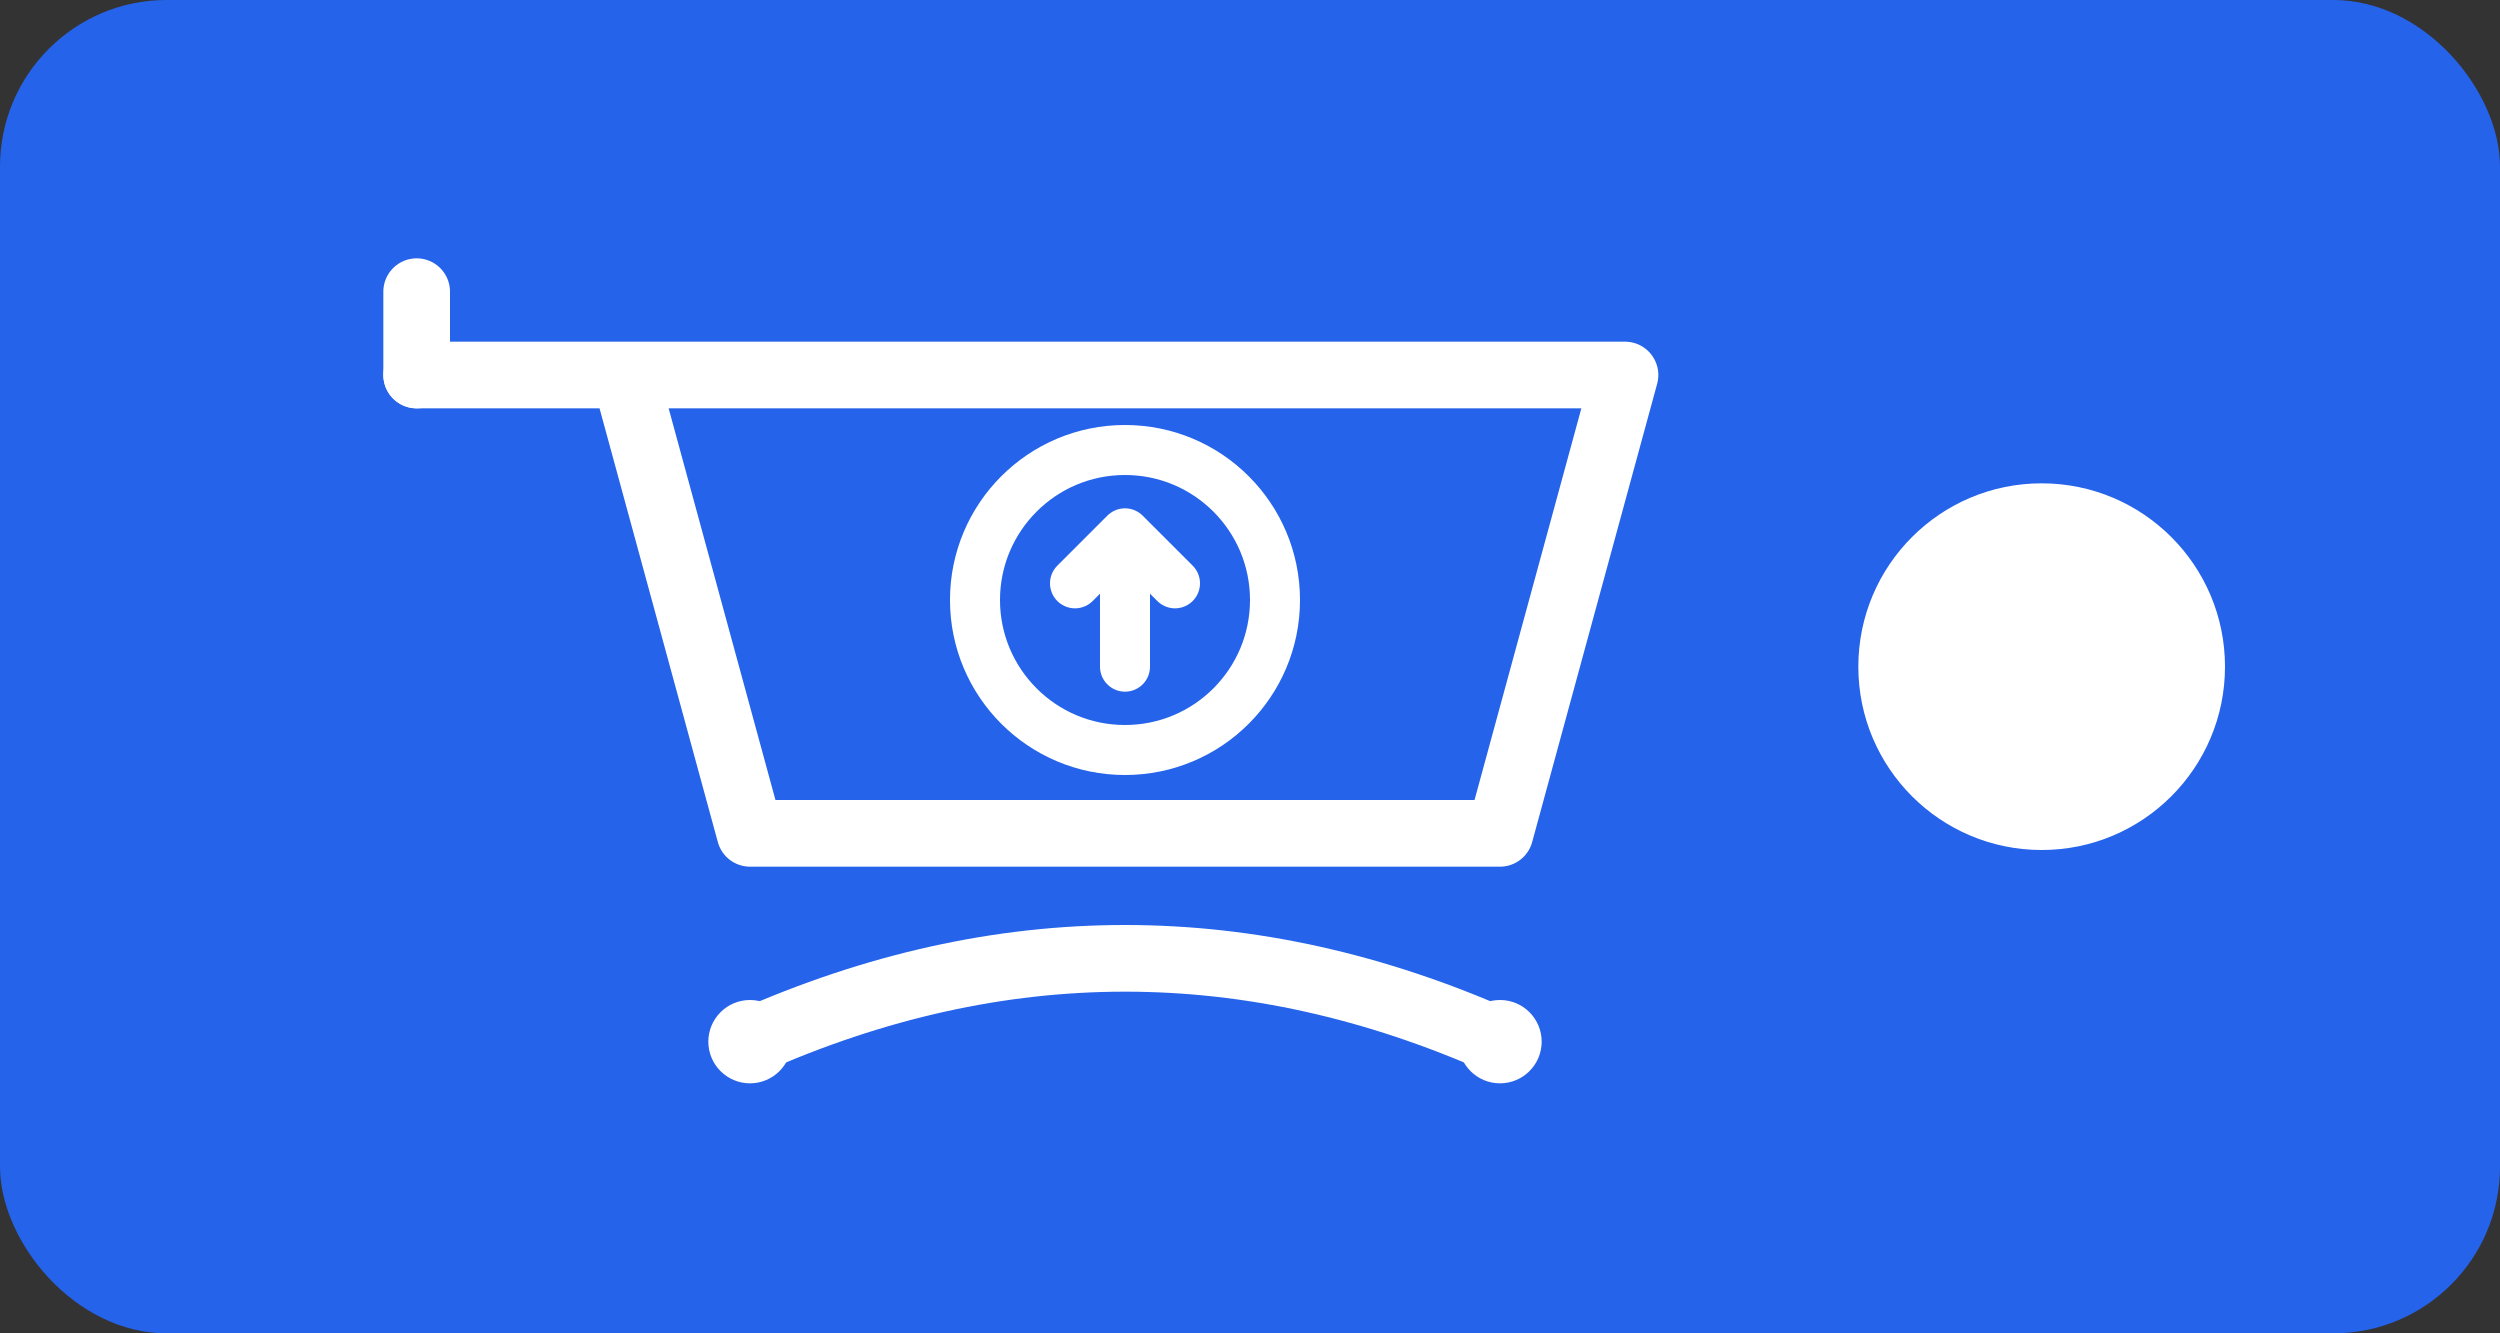 <svg width="600" height="320" viewBox="0 0 300 160" xmlns="http://www.w3.org/2000/svg">
  <rect x="0" y="0" width="300" height="160" fill="#333333" stroke="none"/>
  <rect x="0" y="0" width="300" height="160" rx="20" fill="#2563eb" />
  <circle cx="245" cy="80" r="22" fill="white" />
  <g stroke="white" stroke-width="8" fill="none" stroke-linecap="round" stroke-linejoin="round">
    <path d="M50 45 L75 45 L90 100 L180 100 L195 45 L75 45" />
    <path d="M50 45 L50 35" />
    <circle cx="135" cy="72" r="18" stroke-width="6" />
    <path d="M135 80 L135 64 M129 70 L135 64 L141 70" stroke-width="6" />
    <path d="M90 125 Q135 105 180 125" />
    <circle cx="90" cy="125" r="5" fill="white" stroke="none" />
    <circle cx="180" cy="125" r="5" fill="white" stroke="none" />
  </g>
</svg>